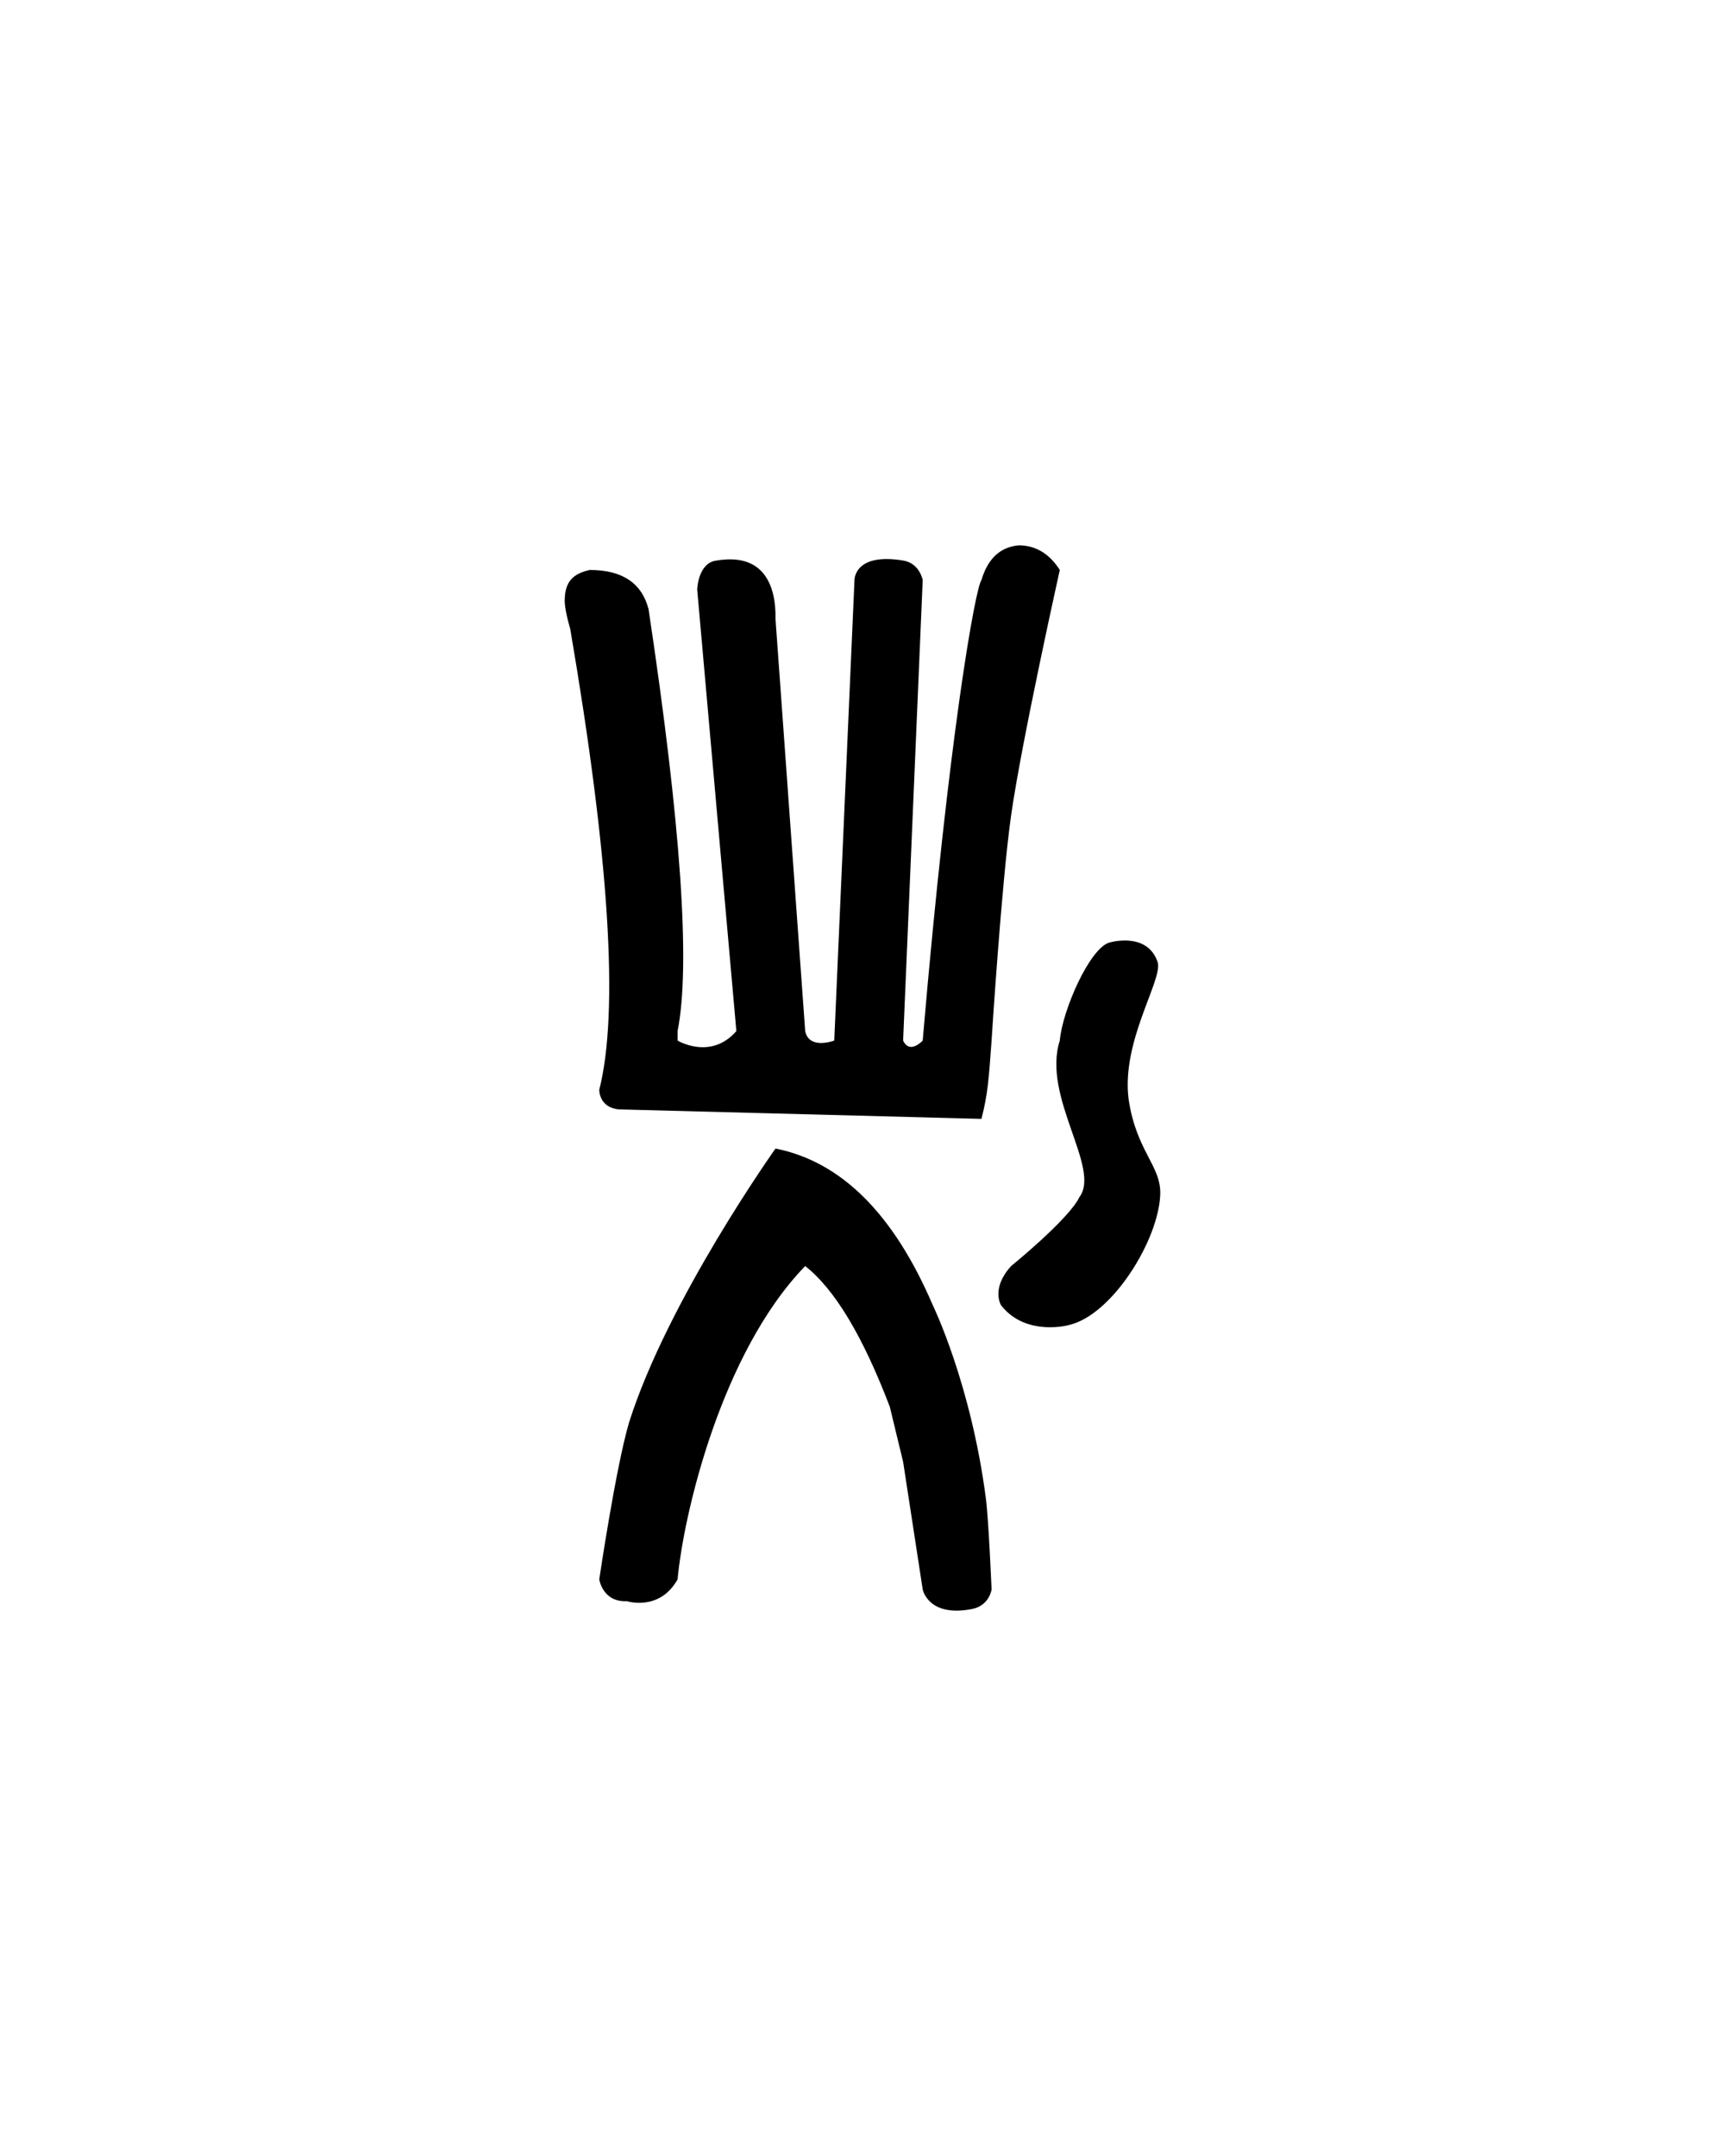<?xml version="1.0" encoding="UTF-8" standalone="no"?>
<!-- Created with Inkscape (http://www.inkscape.org/) -->
<svg
   xmlns:svg="http://www.w3.org/2000/svg"
   xmlns="http://www.w3.org/2000/svg"
   version="1.0"
   width="40"
   height="50"
   id="svg2480">
  <defs
     id="defs2482" />
  <g
     id="layer1">
    <path
       d="M 22.539,37.315 C 21.522,37.514 21.396,36.861 21.396,36.861 L 20.942,33.902 L 20.634,32.628 C 20.009,30.987 19.355,29.898 18.671,29.361 C 16.729,31.365 15.85,35.112 15.712,36.627 C 15.293,37.378 14.535,37.133 14.535,37.133 C 13.973,37.16 13.896,36.627 13.896,36.627 C 13.896,36.627 14.275,34.055 14.585,32.994 C 15.485,30.146 17.983,26.636 17.983,26.636 C 19.506,26.939 20.722,28.15 21.63,30.269 C 21.63,30.269 22.512,32.078 22.86,34.744 C 22.926,35.252 22.993,36.861 22.993,36.861 C 22.993,36.861 22.944,37.236 22.539,37.315 z M 24.033,30.753 C 23.631,30.681 23.369,30.474 23.212,30.269 C 23.212,30.269 22.972,29.88 23.447,29.361 C 23.447,29.361 24.786,28.273 25.029,27.764 C 25.539,27.094 24.155,25.435 24.575,24.132 C 24.634,23.438 25.258,22.008 25.717,21.861 C 25.717,21.861 26.601,21.589 26.845,22.315 C 26.967,22.724 25.995,24.146 26.171,25.494 C 26.35,26.705 26.93,27.034 26.904,27.706 C 26.861,28.773 25.792,30.48 24.809,30.723 C 24.809,30.723 24.464,30.83 24.033,30.753 z M 22.758,25.948 L 14.35,25.728 C 13.886,25.684 13.896,25.274 13.896,25.274 C 14.355,23.458 14.13,19.893 13.222,14.581 C 13.222,14.581 13.095,14.167 13.095,13.932 C 13.095,13.501 13.276,13.306 13.676,13.218 C 14.428,13.218 14.882,13.521 15.039,14.127 C 15.791,19.127 16.015,22.388 15.712,23.912 L 15.712,24.132 C 15.712,24.132 16.478,24.597 17.075,23.912 L 16.167,13.673 C 16.167,13.673 16.183,13.046 16.621,12.999 C 17.681,12.822 17.999,13.537 17.983,14.361 L 18.671,23.912 C 18.76,24.354 19.345,24.132 19.345,24.132 L 19.814,13.453 C 19.814,13.453 19.801,12.811 20.942,12.999 C 21.328,13.062 21.396,13.453 21.396,13.453 L 20.942,24.132 C 21.097,24.463 21.396,24.132 21.396,24.132 C 22.002,17.012 22.621,13.624 22.758,13.453 C 22.905,12.955 23.193,12.686 23.623,12.647 C 24.013,12.647 24.331,12.838 24.575,13.218 C 24.575,13.218 23.692,17.181 23.447,18.902 C 23.225,20.461 22.993,24.132 22.993,24.132 C 22.931,24.996 22.906,25.378 22.758,25.948 L 22.758,25.948 z"
       id="path2489"
       style="fill:#000000;stroke:none;stroke-width:1" />
  </g>
</svg>
